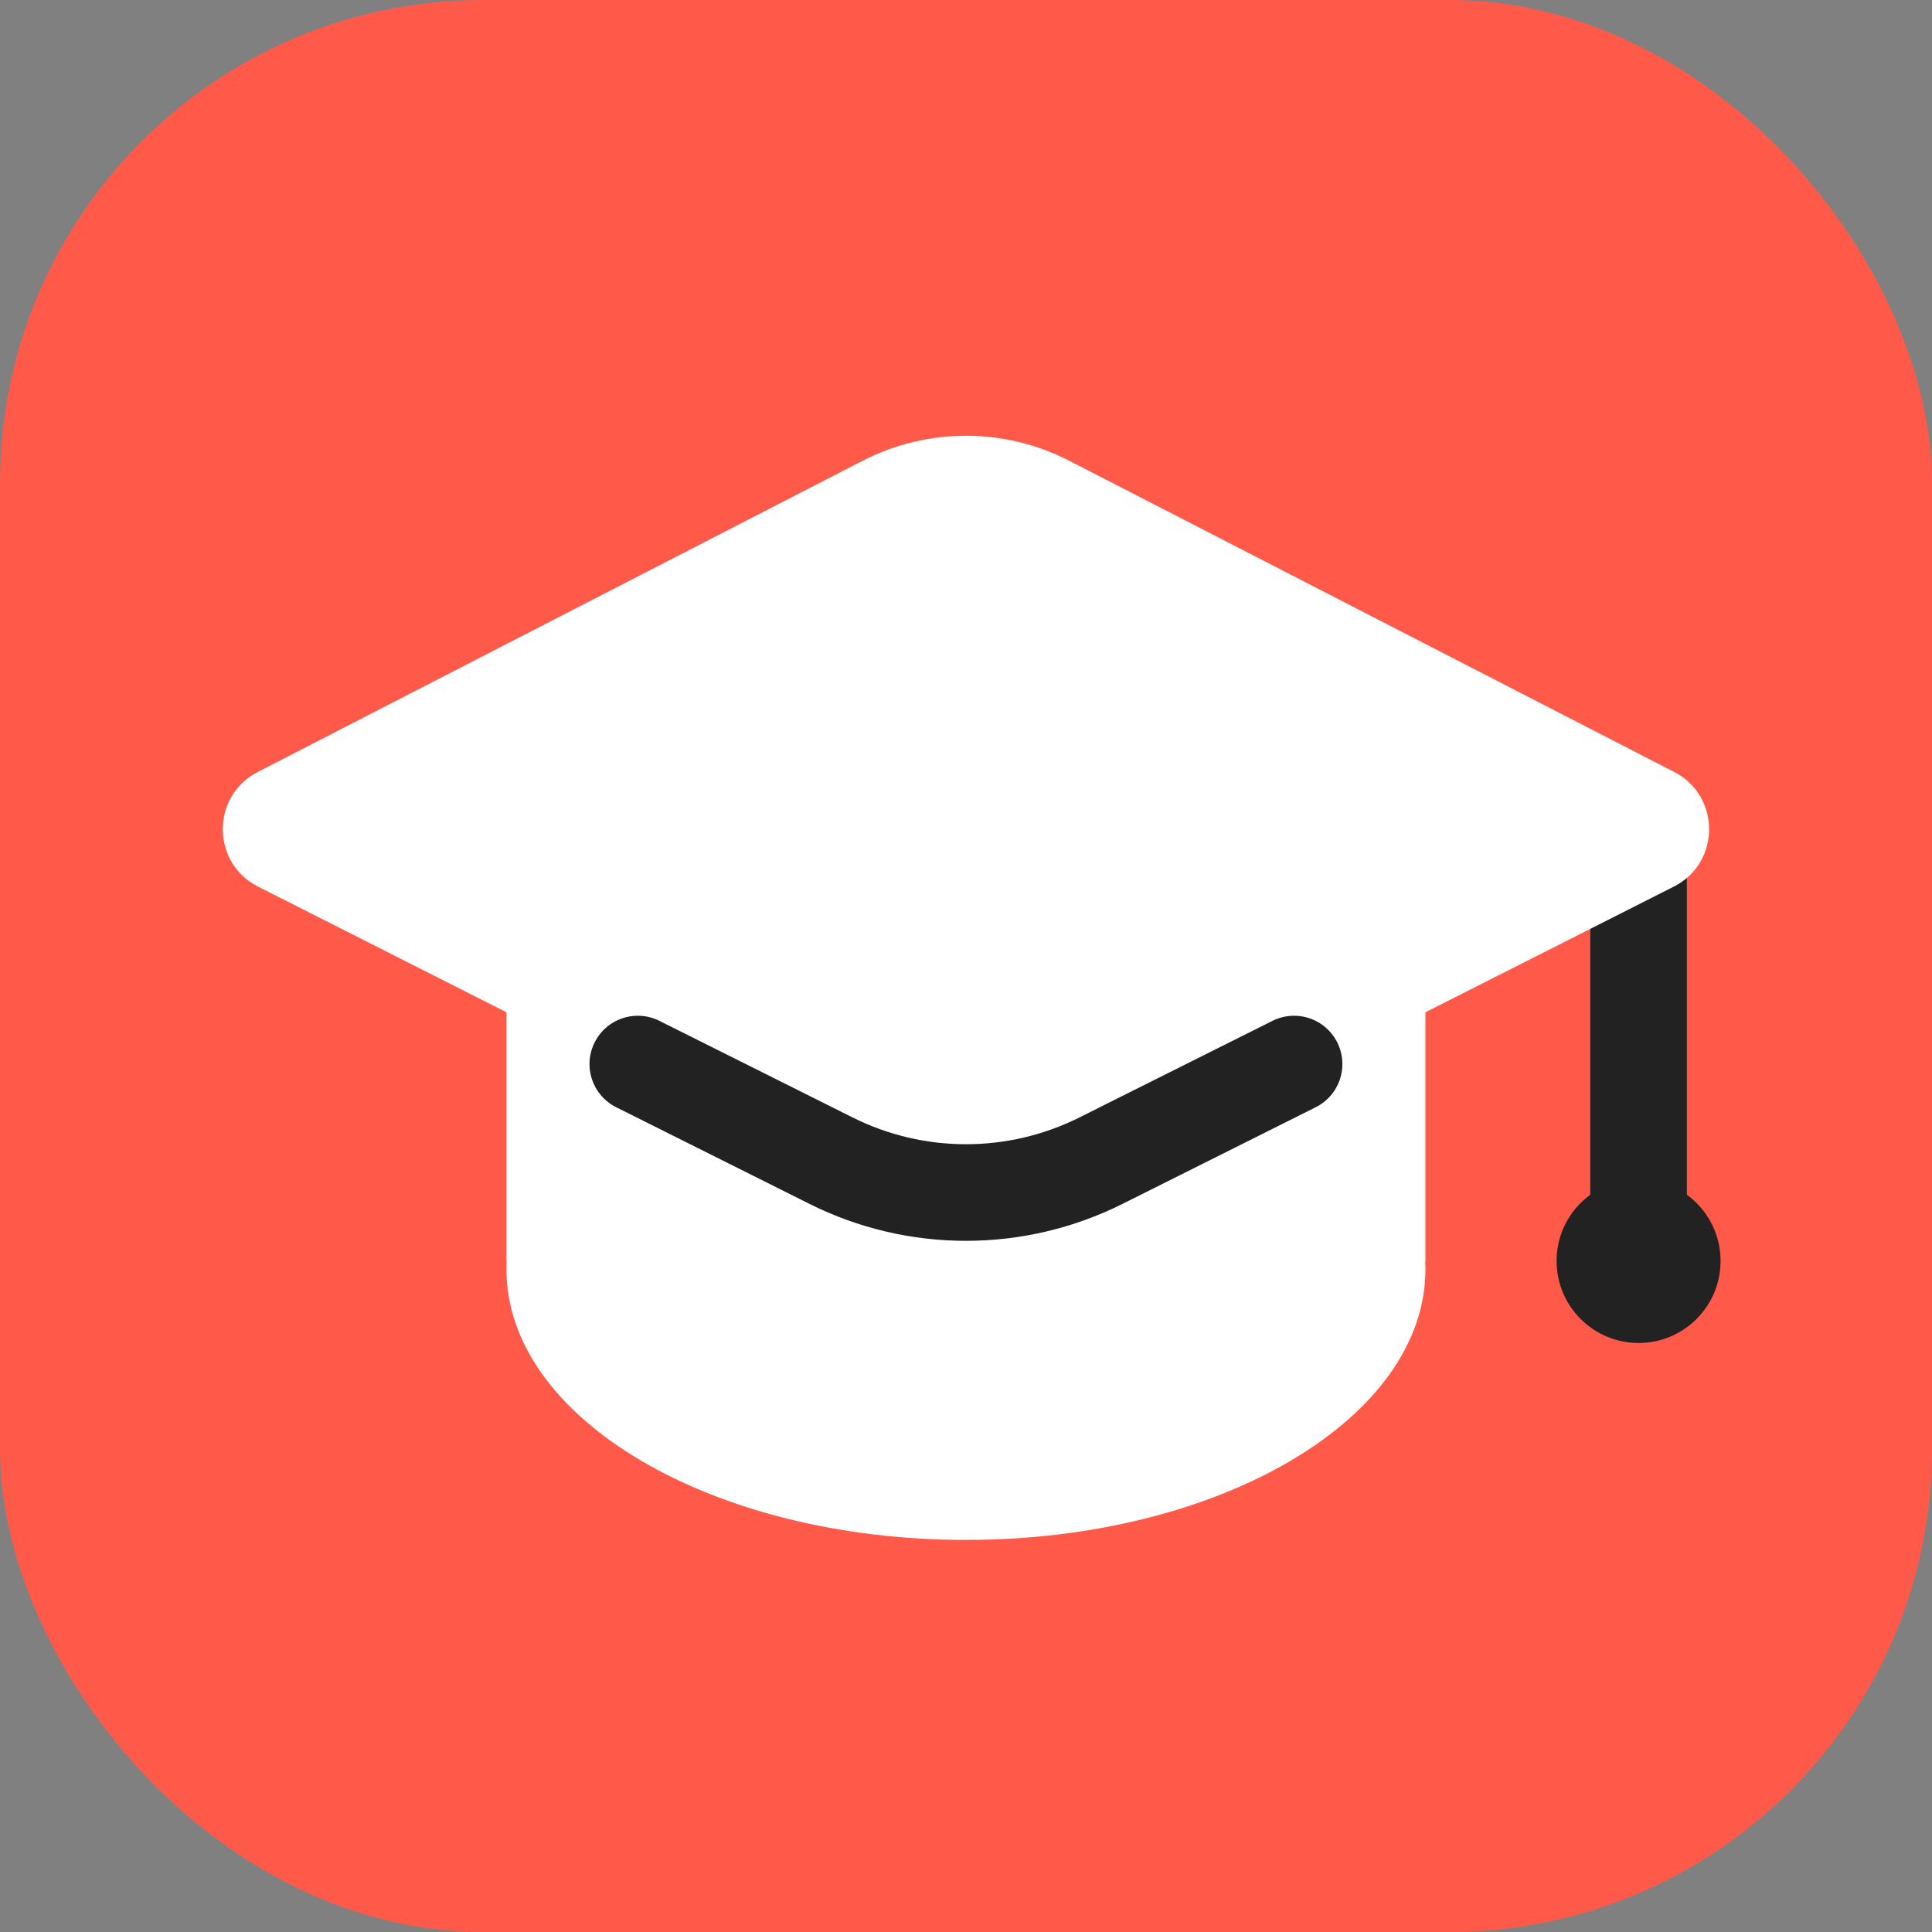 <svg width="16" height="16" viewBox="0 0 16 16" fill="none" xmlns="http://www.w3.org/2000/svg">
<rect x="0" y="0" width="16" height="16" fill="#808080" stroke="none"/>
<g id="school-16">
<g id="school-64">
<g id="Base">
<rect id="Rectangle Rounded" width="16" height="16" rx="4" fill="#FF5A49"/>
</g>
<g id="Icon">
<g id="Brush">
<path id="Line" d="M13.57 6.773L13.57 10.714" stroke="#222222" stroke-width="0.8" stroke-linecap="round" stroke-linejoin="round"/>
<circle id="Ellipse" cx="13.57" cy="10.443" r="0.679" fill="#222222"/>
</g>
<path id="Union" fill-rule="evenodd" clip-rule="evenodd" d="M7.146 3.815L2.135 6.393C1.747 6.592 1.749 7.147 2.138 7.343L4.194 8.383V10.443H4.196C4.195 10.465 4.194 10.488 4.194 10.511C4.194 11.749 5.898 12.753 8 12.753C10.101 12.753 11.805 11.749 11.805 10.511C11.805 10.488 11.804 10.465 11.803 10.443H11.805V8.383L13.861 7.343C14.25 7.147 14.252 6.592 13.865 6.393L8.854 3.815C8.318 3.54 7.682 3.54 7.146 3.815Z" fill="white"/>
<path id="Line_2" d="M5.282 8.812L6.882 9.612C7.585 9.964 8.414 9.964 9.118 9.612L10.717 8.812" stroke="#222222" stroke-width="0.8" stroke-linecap="round" stroke-linejoin="round"/>
</g>
</g>
</g>
</svg>
